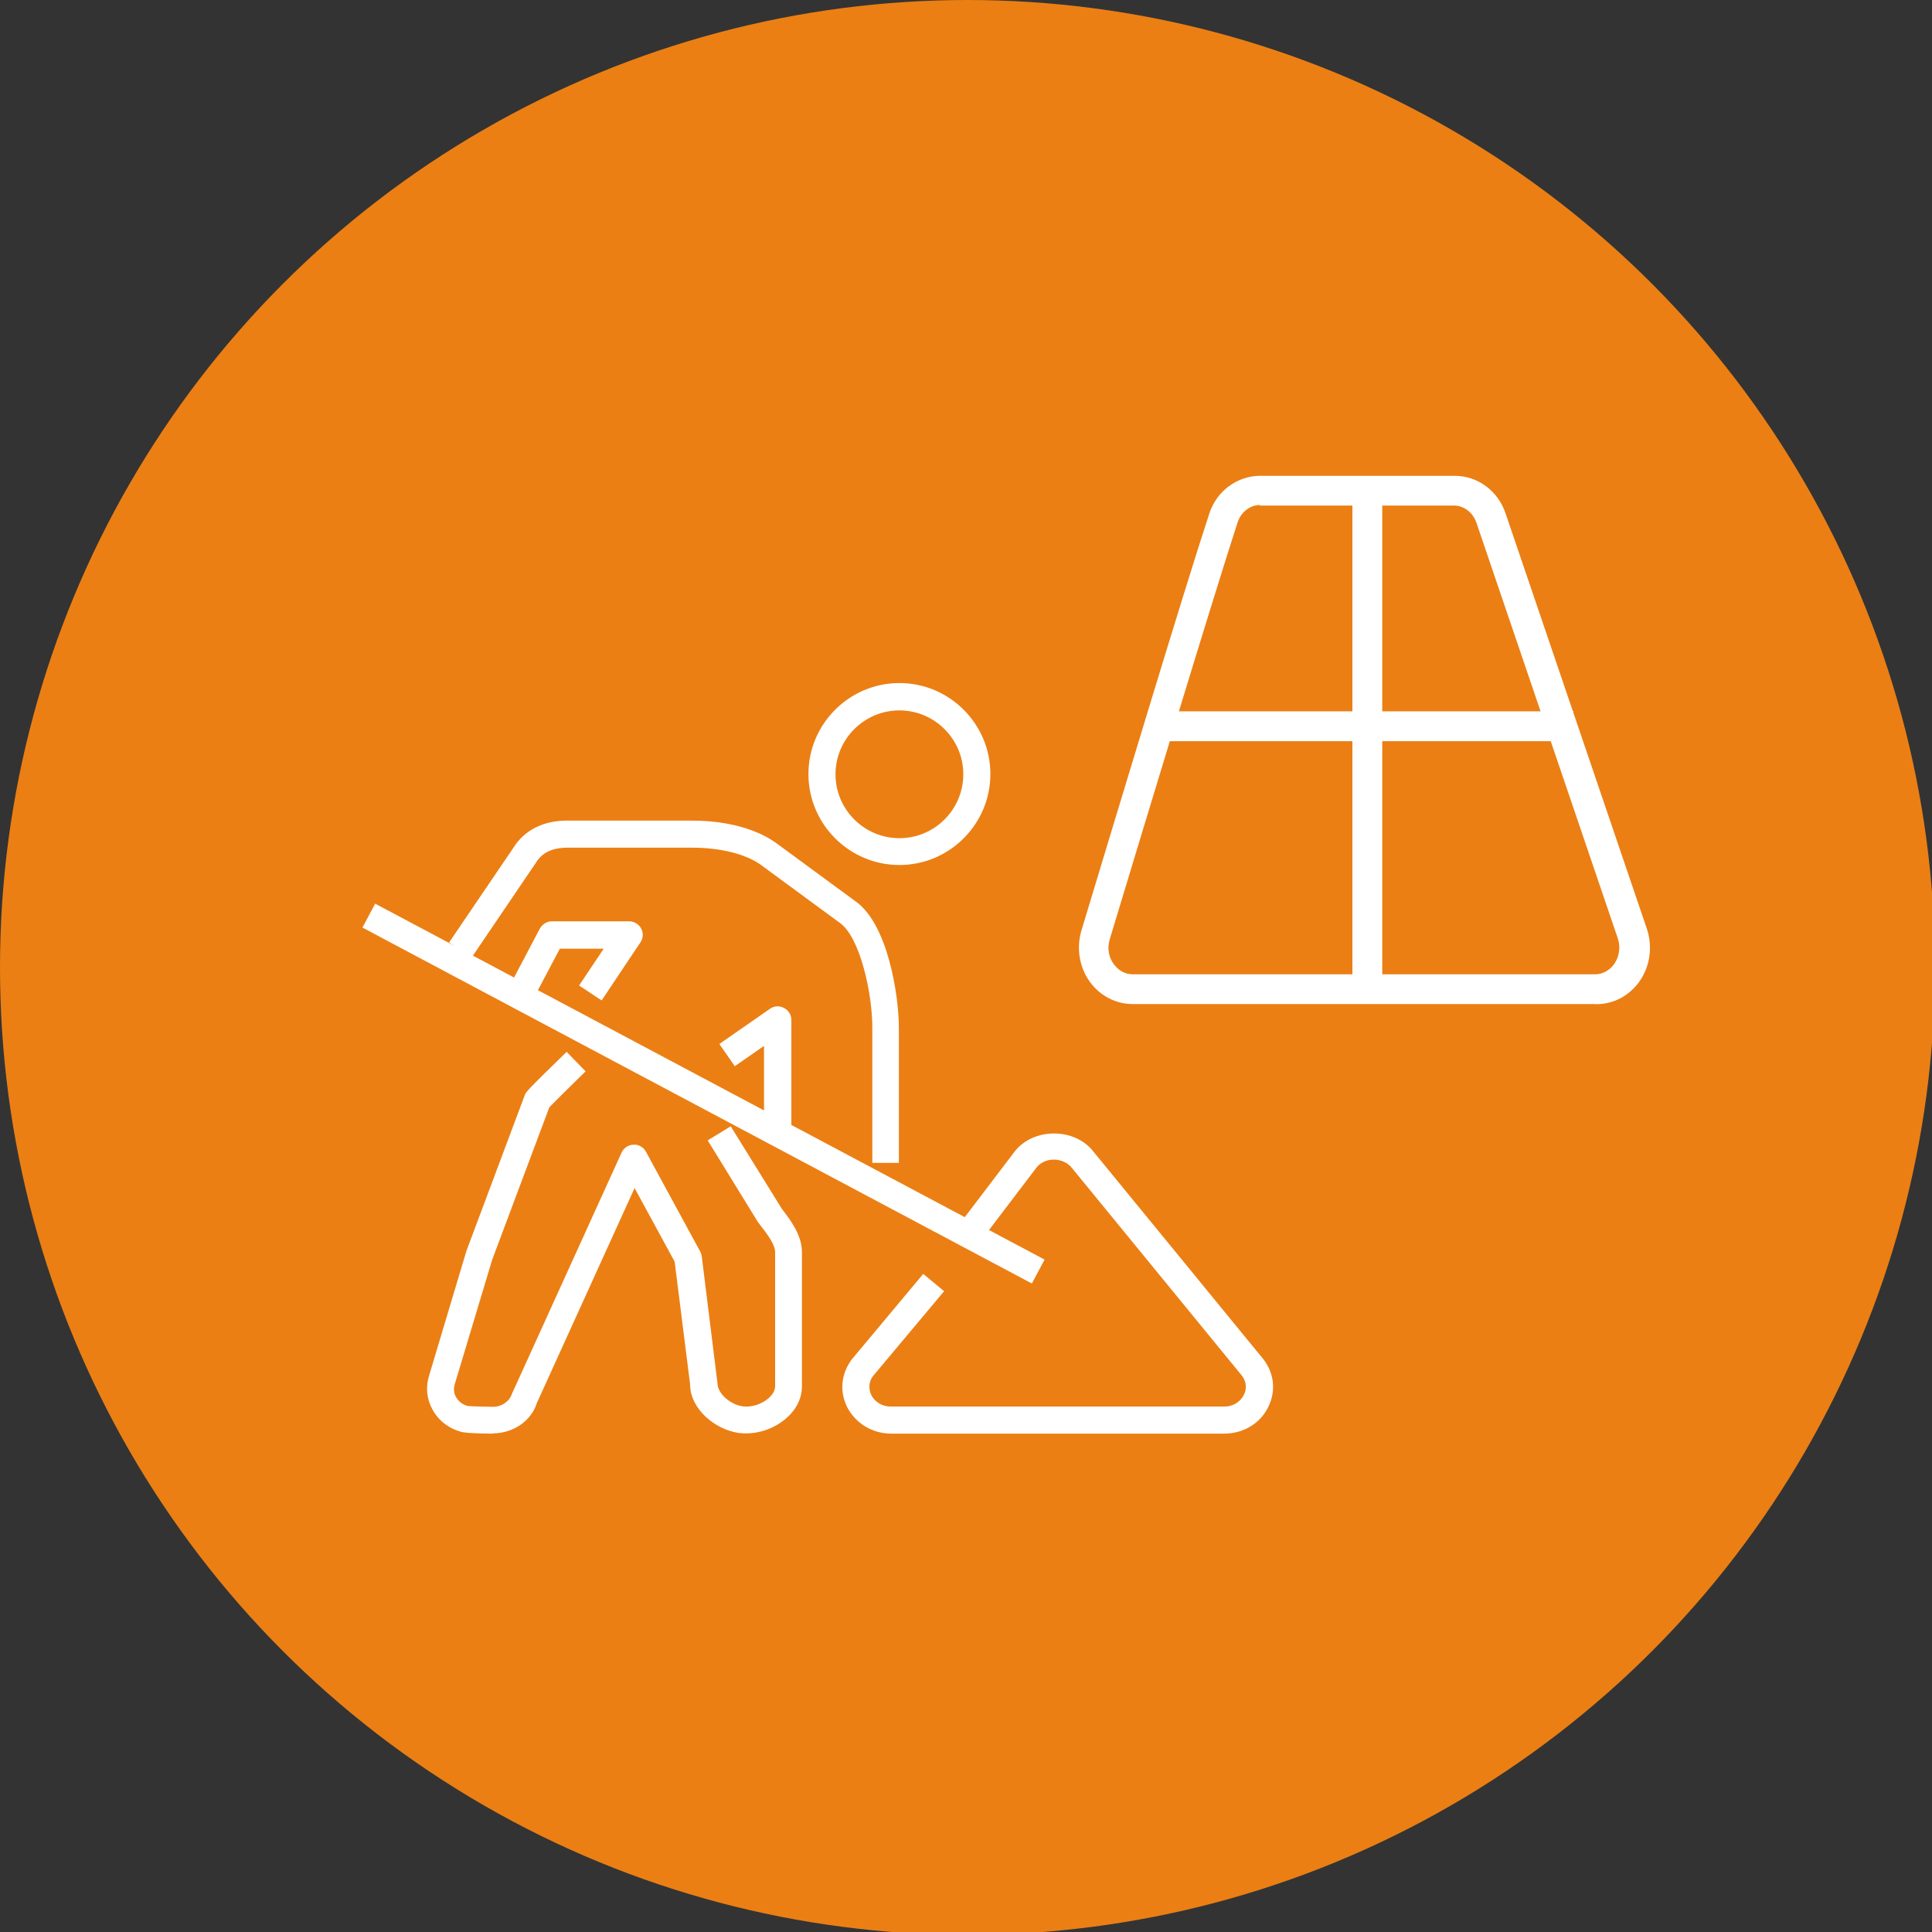 <svg width="500" height="500" version="1.1" viewBox="0 0 132 132" xmlns="http://www.w3.org/2000/svg">
<rect x="0" y="0" width="132" height="132" fill="#333333" stroke="none"/>
<circle class="cls-8" cx="66.1" cy="66.1" r="66.1" fill="#eb7f14" stroke-width="1.85"/>
<g transform="matrix(1.85 0 0 1.85 -266 -4133)" fill="#fff">
<path class="cls-14" d="m189 2287h-12.3c-0.7 0-1.32-0.38-1.63-0.98-0.29-0.58-0.22-1.24 0.17-1.76l2.64-3.16 0.77 0.64-2.63 3.14c-0.21 0.28-0.11 0.58-0.06 0.69 0.1 0.21 0.35 0.43 0.73 0.43h12.3c0.38 0 0.63-0.22 0.73-0.43 0.06-0.11 0.16-0.4-0.07-0.71l-6.27-7.66c-0.33-0.43-1.03-0.42-1.33-0.01l-1.9 2.5-0.8-0.6 1.9-2.5c0.69-0.9 2.23-0.9 2.92 0l6.27 7.66c0.41 0.53 0.47 1.19 0.18 1.77-0.3 0.61-0.92 0.98-1.63 0.98z"/>
<path class="cls-14" d="m177 2266c-1.85 0-3.36-1.51-3.36-3.36s1.51-3.36 3.36-3.36 3.36 1.51 3.36 3.36-1.51 3.36-3.36 3.36zm0-5.71c-1.3 0-2.36 1.06-2.36 2.36s1.06 2.36 2.36 2.36 2.36-1.06 2.36-2.36-1.06-2.36-2.36-2.36z"/>
<path class="cls-14" d="m162 2287s-0.98 0-1.2-0.07c-0.46-0.13-0.83-0.42-1.05-0.83-0.21-0.39-0.25-0.83-0.12-1.24l1.38-4.61 2.15-5.74c0.04-0.12 0.05-0.15 1.55-1.61l0.7 0.72c-0.55 0.54-1.17 1.15-1.34 1.33l-2.11 5.63-1.38 4.59c-0.05 0.16-0.04 0.33 0.04 0.47 0.09 0.17 0.25 0.29 0.44 0.34 0.09 0.01 0.76 0.03 0.93 0.03 0.32 0 0.61-0.2 0.7-0.48l4.05-8.91c0.08-0.17 0.25-0.29 0.44-0.29 0.18-0.02 0.37 0.09 0.46 0.26l2 3.68c0.03 0.05 0.05 0.12 0.06 0.18l0.58 4.68c0 0.39 0.47 0.79 0.92 0.86 0.32 0.05 0.7-0.07 0.96-0.29 0.09-0.08 0.25-0.24 0.25-0.45v-4.95c0-0.29-0.3-0.68-0.54-0.99l-0.08-0.1-1.87-3.04 0.85-0.52 1.89 3.05c0.33 0.43 0.74 0.97 0.74 1.6v4.95c0 0.45-0.21 0.87-0.6 1.2-0.48 0.41-1.15 0.61-1.76 0.52-0.85-0.13-1.77-0.88-1.77-1.79l-0.57-4.53-1.48-2.72-3.61 7.94c-0.2 0.65-0.86 1.12-1.63 1.12z"/>
<path class="cls-14" d="m166 2271-0.83-0.55 0.91-1.36h-1.62l-0.93 1.76-0.88-0.47 1.07-2.03c0.09-0.16 0.26-0.27 0.44-0.27h2.86c0.18 0 0.35 0.1 0.44 0.26s0.08 0.36-0.02 0.51l-1.43 2.14z"/>
<path class="cls-14" d="m177 2277h-1v-5c0-1.27-0.46-3.36-1.21-3.87l-2.94-2.16c-0.57-0.39-1.49-0.61-2.5-0.61h-4.63c-0.36 0-0.85 0.09-1.12 0.52l-2.4 3.54-0.83-0.56 2.39-3.52c0.39-0.62 1.09-0.98 1.95-0.98h4.63c0.71 0 2.05 0.1 3.07 0.8l2.94 2.16c1.23 0.83 1.63 3.52 1.63 4.69v5z"/>
<path class="cls-14" d="m173 2276h-1v-3.32l-1.08 0.75-0.57-0.82 1.87-1.3c0.15-0.11 0.35-0.12 0.52-0.03s0.27 0.26 0.27 0.44v4.28z"/>
<rect class="cls-14" transform="rotate(-62 170 2274)" x="169" y="2260" width="1" height="28"/>
</g>
<g fill="#fff" stroke-width="1.85">
<path class="cls-14" d="m109 68.6h-31.6c-1.15 0-2.2-0.537-2.91-1.48-0.74-0.999-0.962-2.31-0.611-3.52 2.54-8.4 7.03-23.3 8.74-28.5 0.499-1.55 1.91-2.59 3.48-2.59h13.3c1.55 0 2.94 1.02 3.46 2.55l9.66 28.4c0.407 1.22 0.222 2.57-0.518 3.61-0.703 0.981-1.78 1.54-2.94 1.54zm-22.9-34.1c-0.685 0-1.31 0.481-1.54 1.18-1.7 5.22-6.2 20.1-8.74 28.5-0.185 0.592-0.074 1.24 0.296 1.72 0.185 0.241 0.592 0.666 1.28 0.666h31.6c0.499 0 0.962-0.259 1.28-0.685 0.352-0.499 0.463-1.17 0.26-1.76l-9.66-28.4c-0.241-0.703-0.851-1.18-1.54-1.18h-13.3z"/>
<rect class="cls-14" x="92.4" y="33.6" width="2.04" height="33.4"/>
<rect class="cls-14" x="79.5" y="48.6" width="28" height="2.04"/>
</g>
</svg>
